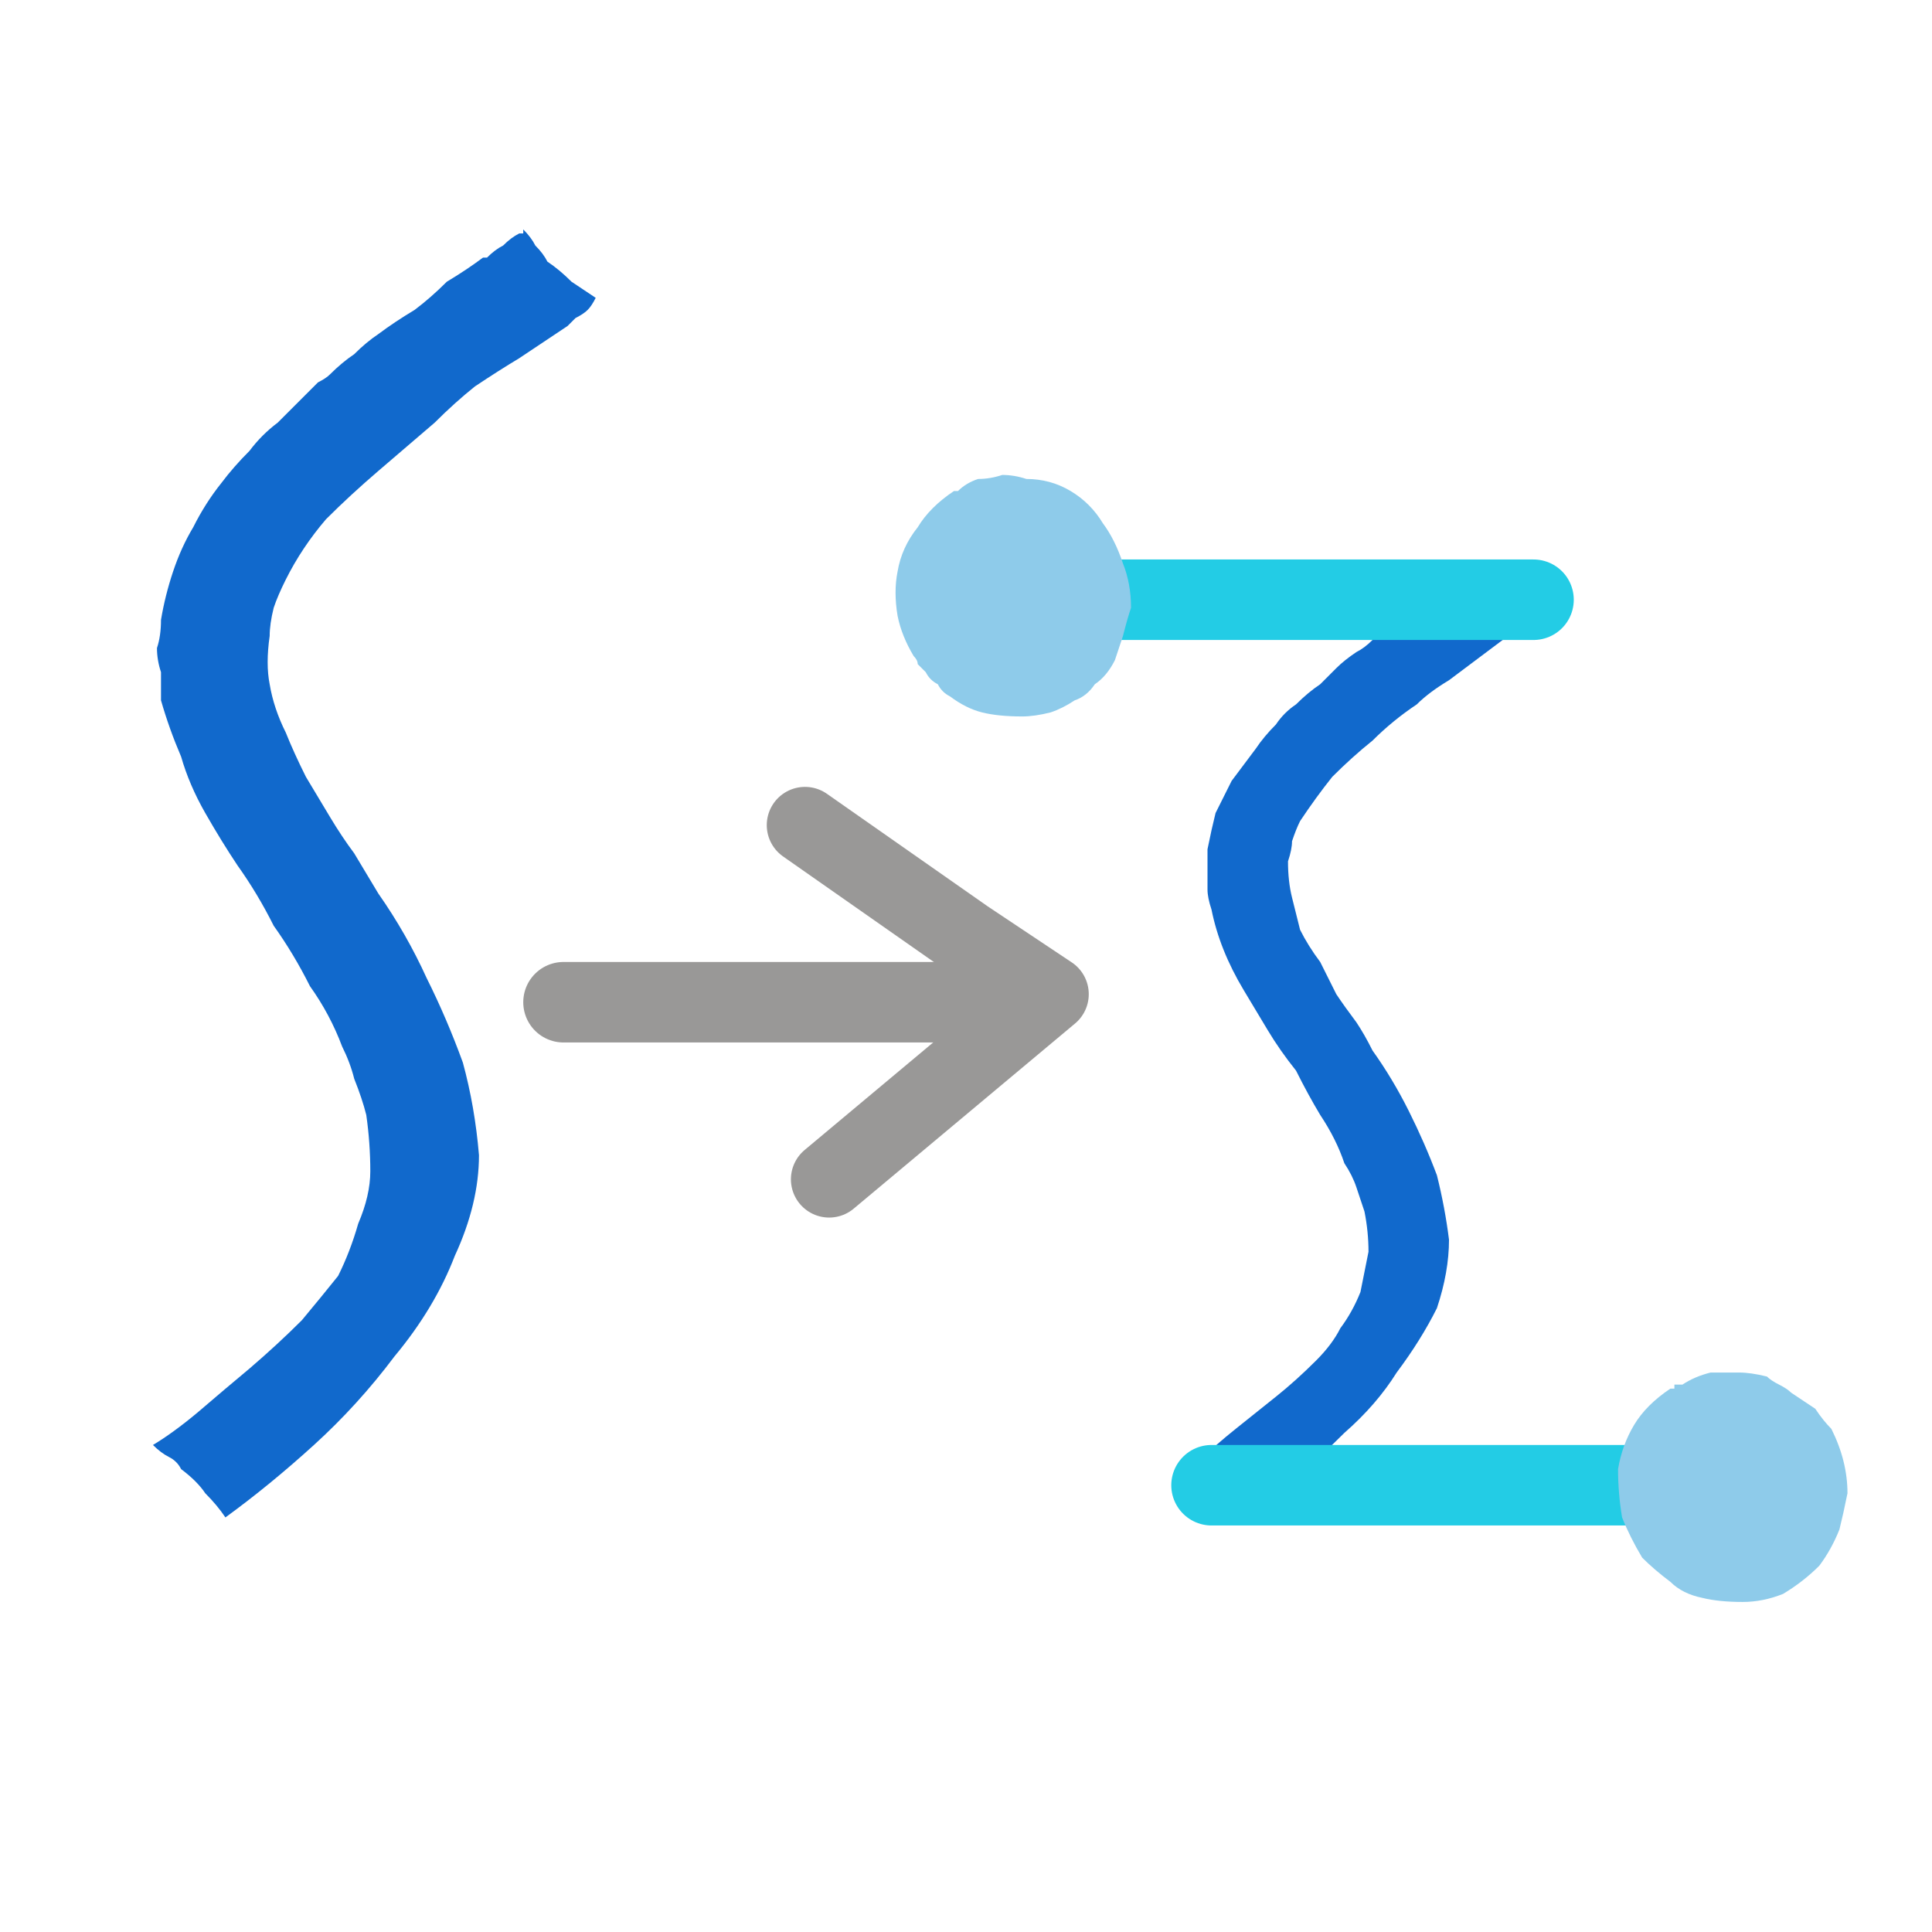 <?xml version="1.0" encoding="utf-8"?>
<svg xmlns="http://www.w3.org/2000/svg" height="24" width="24">
    <defs />
    <g>
        <path d="M18.85 7.45 L17.75 7.45 18.85 7.45 Q18.9 7.5 18.95 7.55 19.05 7.6 19.1 7.65 19.05 7.7 18.95 7.75 18.9 7.8 18.8 7.85 18.6 8 18.4 8.15 18.2 8.3 18 8.45 17.75 8.6 17.6 8.75 17.3 8.95 17.05 9.2 16.8 9.4 16.55 9.65 16.35 9.9 16.15 10.2 16.1 10.3 16.05 10.45 16.05 10.55 16 10.7 16 10.95 16.05 11.15 16.1 11.35 16.15 11.55 16.25 11.75 16.4 11.95 16.5 12.15 16.6 12.35 16.7 12.5 16.85 12.7 16.95 12.85 17.05 13.05 17.3 13.4 17.5 13.8 17.7 14.2 17.85 14.6 17.95 15 18 15.4 18 15.8 17.85 16.25 17.65 16.65 17.35 17.05 17.1 17.45 16.7 17.8 16.35 18.15 16 18.45 15.9 18.5 15.8 18.6 15.7 18.65 15.65 18.75 15.6 18.65 15.55 18.6 15.45 18.5 15.4 18.45 15.35 18.4 15.3 18.35 15.25 18.3 15.2 18.3 15.15 18.2 15.1 18.15 15 18.1 14.95 18.1 15.1 17.95 15.35 17.75 15.6 17.55 15.85 17.35 16.1 17.15 16.35 16.9 16.55 16.7 16.65 16.5 16.8 16.3 16.9 16.05 16.95 15.8 17 15.55 17 15.3 16.95 15.05 16.9 14.9 16.85 14.75 16.8 14.6 16.7 14.45 16.6 14.15 16.4 13.85 16.25 13.6 16.1 13.3 15.9 13.05 15.75 12.8 15.6 12.55 15.45 12.3 15.3 12.05 15.2 11.8 15.1 11.55 15.05 11.3 15 11.15 15 11.05 15 10.9 15 10.8 15 10.7 15 10.55 15.05 10.3 15.1 10.1 15.2 9.9 15.3 9.7 15.45 9.5 15.6 9.3 15.7 9.15 15.85 9 15.95 8.85 16.1 8.75 16.25 8.6 16.4 8.5 16.45 8.45 16.5 8.4 16.55 8.35 16.6 8.3 16.7 8.2 16.85 8.1 16.95 8.05 17.05 7.95 17.25 7.8 17.4 7.7 17.55 7.6 17.75 7.45 17.8 7.4 17.9 7.35 17.95 7.3 18.05 7.25 18.05 7.25 18.05 7.25 18.15 7.2 18.2 7.15 18.3 7.05 18.4 7 18.4 7 18.45 7 18.5 7.1 18.55 7.15 18.6 7.2 18.65 7.3 18.7 7.35 18.75 7.35 18.8 7.4 18.85 7.45 M7.4 3.7 Q7.35 3.8 7.3 3.85 7.25 3.9 7.15 3.95 7.1 4 7.05 4.05 6.75 4.25 6.45 4.45 6.2 4.6 5.9 4.8 5.65 5 5.4 5.25 5.05 5.55 4.7 5.85 4.35 6.15 4.05 6.45 3.75 6.8 3.55 7.2 3.45 7.4 3.4 7.55 3.35 7.75 3.35 7.9 3.3 8.25 3.35 8.5 3.4 8.8 3.55 9.1 3.65 9.35 3.8 9.65 3.95 9.9 4.1 10.15 4.25 10.4 4.4 10.6 4.55 10.85 4.7 11.1 5.05 11.6 5.3 12.15 5.55 12.65 5.75 13.2 5.9 13.75 5.95 14.35 5.95 14.95 5.65 15.6 5.4 16.25 4.9 16.85 4.45 17.45 3.9 17.95 3.35 18.45 2.8 18.85 2.7 18.7 2.55 18.55 2.45 18.4 2.25 18.25 2.2 18.15 2.1 18.1 2 18.05 1.9 17.95 2.15 17.8 2.45 17.55 2.8 17.25 3.1 17 3.45 16.7 3.75 16.4 4 16.1 4.2 15.85 4.35 15.55 4.45 15.2 4.6 14.85 4.6 14.55 4.6 14.2 4.55 13.85 4.5 13.65 4.4 13.4 4.35 13.2 4.25 13 4.1 12.6 3.85 12.25 3.65 11.85 3.4 11.5 3.2 11.1 2.95 10.75 2.75 10.45 2.55 10.1 2.35 9.75 2.25 9.4 2.1 9.05 2 8.7 2 8.55 2 8.35 1.95 8.2 1.95 8.05 2 7.9 2 7.7 2.05 7.4 2.15 7.1 2.25 6.8 2.4 6.55 2.55 6.25 2.75 6 2.9 5.8 3.1 5.6 3.25 5.4 3.45 5.25 3.65 5.05 3.8 4.9 3.9 4.8 3.95 4.75 4.05 4.7 4.1 4.65 4.25 4.5 4.4 4.4 4.55 4.25 4.7 4.15 4.9 4 5.15 3.85 5.35 3.7 5.55 3.5 5.8 3.35 6 3.2 6 3.2 6 3.2 6 3.2 6.05 3.2 6.15 3.1 6.25 3.05 6.35 2.95 6.45 2.9 L6.5 2.9 Q6.5 2.85 6.5 2.85 6.6 2.95 6.65 3.05 6.75 3.15 6.8 3.25 6.95 3.35 7.1 3.5 7.25 3.6 7.4 3.7 M16 18.45 L15.4 18.45 16 18.45" fill="#1169CC" stroke="none" />
        <path d="M7 12.45 L12.7 12.45" fill="none" stroke="#999897" stroke-linecap="round" stroke-linejoin="round" stroke-width="1" />
        <path d="M10.3 14.65 L13.05 12.35 12 11.65 11 10.95 10 10.25" fill="none" stroke="#999897" stroke-linecap="round" stroke-linejoin="round" stroke-width="0.95" />
        <path d="M13.75 7.45 L17.75 7.45 18.85 7.45 19.05 7.45 M15.05 18.45 L15.4 18.45 16 18.45 20.35 18.45" fill="none" stroke="#23CCE5" stroke-linecap="round" stroke-linejoin="round" stroke-width="1" />
        <path d="M11.8 8.65 Q11.7 8.6 11.65 8.5 11.55 8.45 11.5 8.35 11.45 8.3 11.4 8.25 11.4 8.2 11.35 8.15 11.2 7.9 11.15 7.65 11.1 7.35 11.15 7.1 11.2 6.8 11.4 6.55 11.55 6.3 11.85 6.1 11.85 6.1 11.85 6.1 11.9 6.1 11.9 6.1 12 6 12.15 5.95 12.3 5.95 12.45 5.9 12.6 5.9 12.75 5.95 13.05 5.95 13.3 6.1 13.55 6.25 13.7 6.5 13.85 6.7 13.95 7 14.05 7.25 14.05 7.55 14 7.7 13.95 7.9 13.9 8.05 13.85 8.2 13.75 8.4 13.6 8.5 13.5 8.65 13.35 8.7 13.2 8.8 13.05 8.85 12.85 8.9 12.7 8.9 12.4 8.9 12.2 8.85 12 8.8 11.8 8.65 M22.75 17.75 Q22.85 17.95 22.9 18.15 22.95 18.35 22.95 18.55 22.9 18.8 22.85 19 22.75 19.25 22.6 19.45 22.4 19.65 22.15 19.8 21.9 19.9 21.65 19.9 21.35 19.9 21.15 19.85 20.9 19.8 20.75 19.65 20.55 19.5 20.4 19.35 20.25 19.1 20.15 18.85 20.1 18.55 20.1 18.25 20.15 17.95 20.3 17.7 20.45 17.45 20.75 17.25 L20.8 17.25 Q20.8 17.25 20.8 17.2 L20.85 17.2 Q20.85 17.2 20.85 17.2 20.85 17.2 20.9 17.2 21.05 17.1 21.25 17.05 21.4 17.05 21.6 17.05 21.75 17.05 21.95 17.1 22 17.15 22.1 17.2 22.2 17.25 22.25 17.3 22.4 17.4 22.55 17.5 22.65 17.65 22.75 17.75" fill="#8ECBEA" stroke="none" />
    </g>
</svg>
